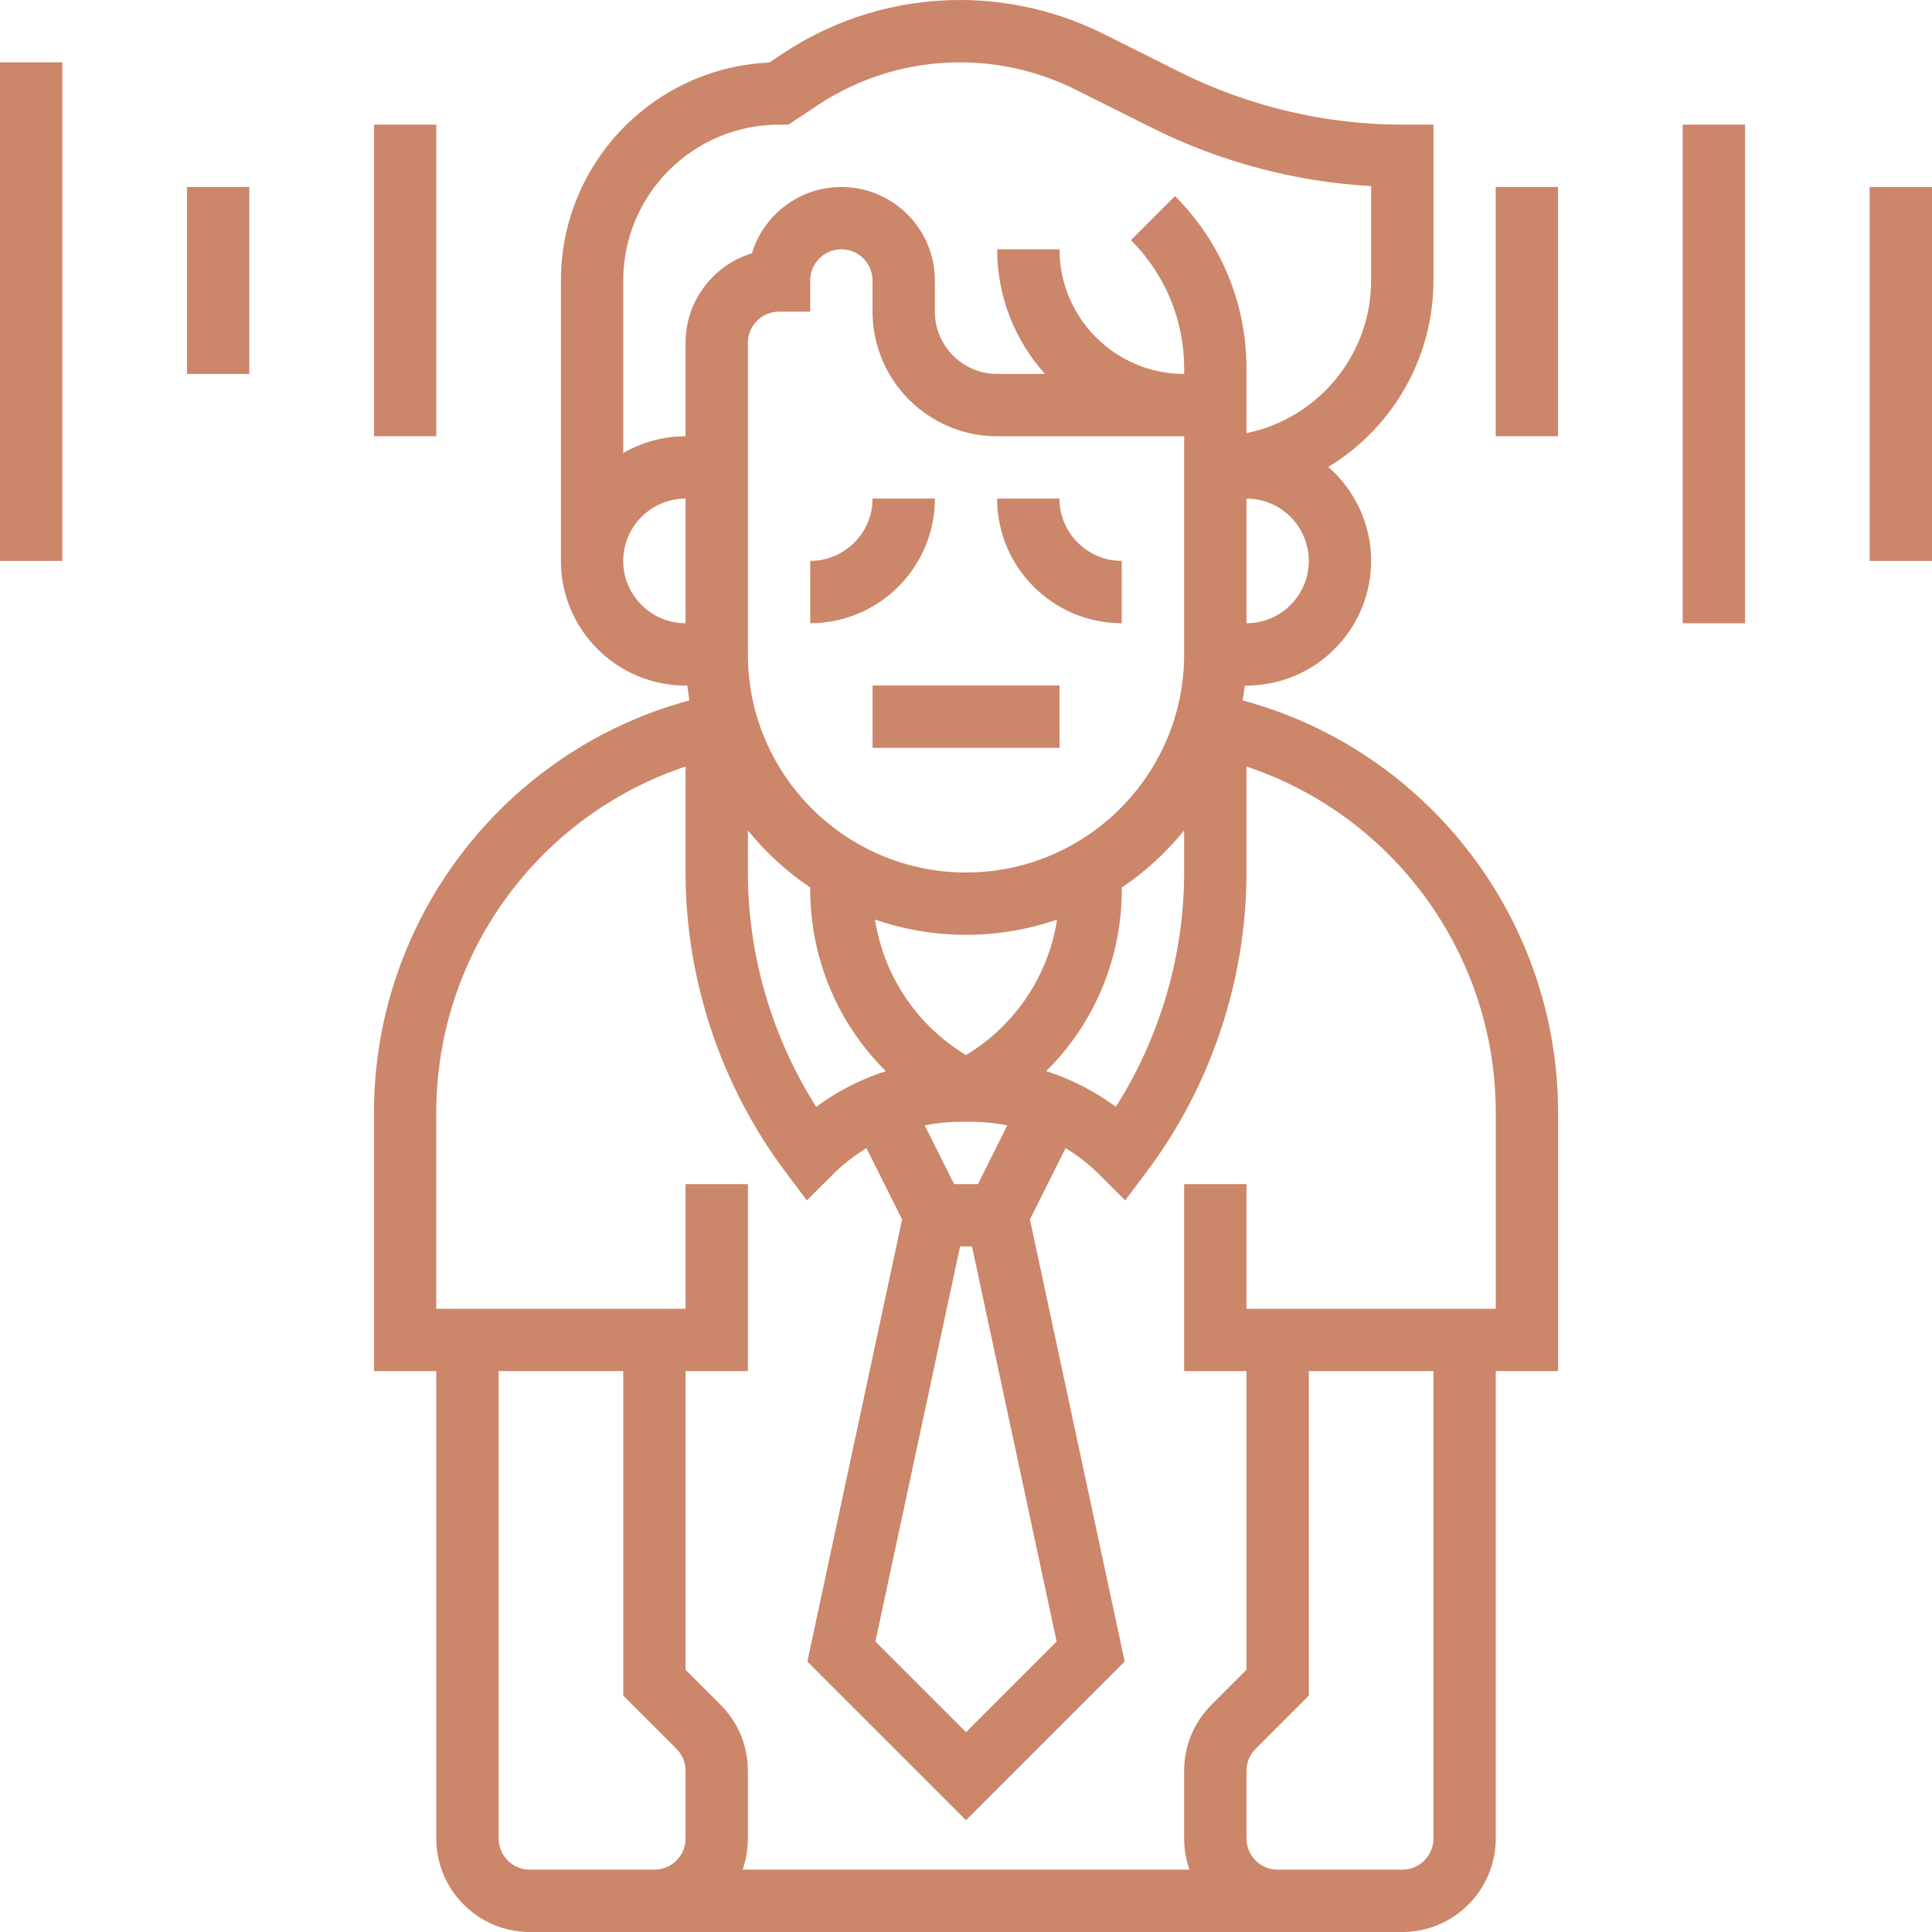 <svg width="58" height="58" viewBox="0 0 58 58" fill="none" xmlns="http://www.w3.org/2000/svg">
<path d="M33.675 18.709V16.838C32.644 16.838 31.805 15.998 31.805 14.967H29.934C29.934 17.03 31.612 18.709 33.675 18.709Z" fill="#CC8669"/>
<path d="M24.324 16.838V18.709C26.387 18.709 28.066 17.03 28.066 14.967H26.195C26.195 15.998 25.356 16.838 24.324 16.838Z" fill="#CC8669"/>
<path d="M31.808 20.58H26.195V22.451H31.808V20.58Z" fill="#CC8669"/>
<path d="M37.305 21.026C37.329 20.879 37.35 20.73 37.367 20.581H37.42C39.483 20.581 41.162 18.902 41.162 16.839C41.162 15.715 40.663 14.706 39.876 14.019C41.767 12.87 43.033 10.79 43.033 8.419V3.742H42.097C39.794 3.742 37.487 3.197 35.427 2.167L33.123 1.015C31.794 0.351 30.307 0 28.823 0C26.918 0 25.073 0.558 23.489 1.615L23.095 1.878C19.619 2.031 16.839 4.907 16.839 8.419V16.839C16.839 18.902 18.518 20.581 20.581 20.581H20.634C20.651 20.73 20.672 20.879 20.697 21.026C15.156 22.521 11.227 27.58 11.227 33.405V41.161H13.098V55.194C13.098 56.741 14.357 58 15.904 58H42.097C43.645 58 44.904 56.741 44.904 55.194V41.161H46.775V33.405C46.775 27.58 42.846 22.521 37.305 21.026ZM22.452 24.929C22.986 25.589 23.617 26.168 24.323 26.642V26.687C24.323 28.788 25.158 30.736 26.594 32.157C25.846 32.397 25.141 32.757 24.502 33.228C23.175 31.137 22.452 28.675 22.452 26.194V24.929H22.452ZM29.936 13.097H35.549V19.645C35.549 23.256 32.611 26.193 29.001 26.193C25.39 26.193 22.452 23.256 22.452 19.645V10.29C22.452 9.775 22.872 9.355 23.388 9.355H24.323V8.419C24.323 7.904 24.743 7.484 25.259 7.484C25.775 7.484 26.194 7.904 26.194 8.419V9.355C26.194 11.418 27.873 13.097 29.936 13.097ZM29.001 31.674C27.521 30.779 26.532 29.296 26.267 27.606C27.125 27.902 28.044 28.064 29.001 28.064C29.958 28.064 30.877 27.902 31.735 27.606C31.47 29.297 30.48 30.779 29.001 31.674ZM28.822 37.419H29.18L31.721 49.279L29.001 52L26.28 49.279L28.822 37.419ZM29.358 35.548H28.643L27.761 33.784C28.113 33.714 28.474 33.677 28.84 33.677H29.001H29.161C29.528 33.677 29.889 33.714 30.24 33.784L29.358 35.548ZM31.407 32.156C32.843 30.736 33.678 28.788 33.678 26.687V26.642C34.385 26.168 35.015 25.589 35.549 24.929V26.193C35.549 28.674 34.827 31.136 33.499 33.227C32.861 32.756 32.155 32.396 31.407 32.156ZM37.42 18.71V14.968C38.452 14.968 39.291 15.807 39.291 16.839C39.291 17.87 38.452 18.71 37.42 18.71ZM23.388 3.742H23.671L24.526 3.172C25.803 2.321 27.288 1.871 28.823 1.871C30.019 1.871 31.216 2.154 32.286 2.689L34.59 3.841C36.63 4.861 38.884 5.458 41.162 5.587V8.419C41.162 10.678 39.552 12.568 37.42 13.003V11.065C37.42 9.109 36.658 7.27 35.275 5.887L33.952 7.21C34.982 8.24 35.549 9.609 35.549 11.065V11.226C33.486 11.226 31.807 9.547 31.807 7.484H29.936C29.936 8.92 30.479 10.232 31.37 11.226H29.936C28.905 11.226 28.065 10.386 28.065 9.355V8.419C28.065 6.872 26.806 5.613 25.259 5.613C23.995 5.613 22.923 6.453 22.573 7.604C21.422 7.954 20.581 9.026 20.581 10.29V13.097C19.9 13.097 19.262 13.281 18.711 13.6V8.419C18.71 5.84 20.809 3.742 23.388 3.742ZM18.71 16.839C18.71 15.807 19.55 14.968 20.581 14.968V18.71C19.55 18.71 18.71 17.87 18.71 16.839ZM15.904 56.129C15.388 56.129 14.969 55.709 14.969 55.194V41.161H18.71V50.903L20.307 52.5C20.484 52.677 20.581 52.912 20.581 53.162V55.193C20.581 55.709 20.162 56.129 19.646 56.129H15.904V56.129ZM43.033 55.194C43.033 55.709 42.613 56.129 42.097 56.129H38.355C37.84 56.129 37.42 55.709 37.42 55.194V53.162C37.42 52.912 37.517 52.677 37.694 52.501L39.291 50.904V41.161H43.033V55.194ZM44.904 39.29H37.42V35.548H35.549V41.161H37.42V50.129L36.371 51.178C35.841 51.708 35.549 52.413 35.549 53.162V55.193C35.549 55.521 35.606 55.836 35.71 56.129H22.291C22.395 55.836 22.452 55.521 22.452 55.193V53.162C22.452 52.412 22.16 51.708 21.63 51.177L20.581 50.129V41.161H22.452V35.548H20.581V39.29H13.097V33.405C13.097 28.643 16.17 24.48 20.581 23.012V26.194C20.581 29.411 21.644 32.6 23.575 35.174L24.222 36.037L24.985 35.275C25.298 34.962 25.642 34.692 26.011 34.467L27.082 36.609L24.237 49.882L29.001 54.645L33.764 49.882L30.919 36.609L31.99 34.467C32.359 34.692 32.703 34.961 33.017 35.274L33.779 36.037L34.426 35.174C36.357 32.6 37.42 29.411 37.42 26.193V23.012C41.831 24.48 44.904 28.643 44.904 33.404V39.29Z" fill="#CC8669"/>
<path d="M46.773 5.613H44.902V13.097H46.773V5.613Z" fill="#CC8669"/>
<path d="M52.387 3.742H50.516V18.71H52.387V3.742Z" fill="#CC8669"/>
<path d="M58 5.613H56.129V16.839H58V5.613Z" fill="#CC8669"/>
<path d="M13.098 3.742H11.227V13.097H13.098V3.742Z" fill="#CC8669"/>
<path d="M7.484 5.613H5.613V11.226H7.484V5.613Z" fill="#CC8669"/>
<path d="M1.871 1.871H0V16.839H1.871V1.871Z" fill="#CC8669"/>
</svg>
